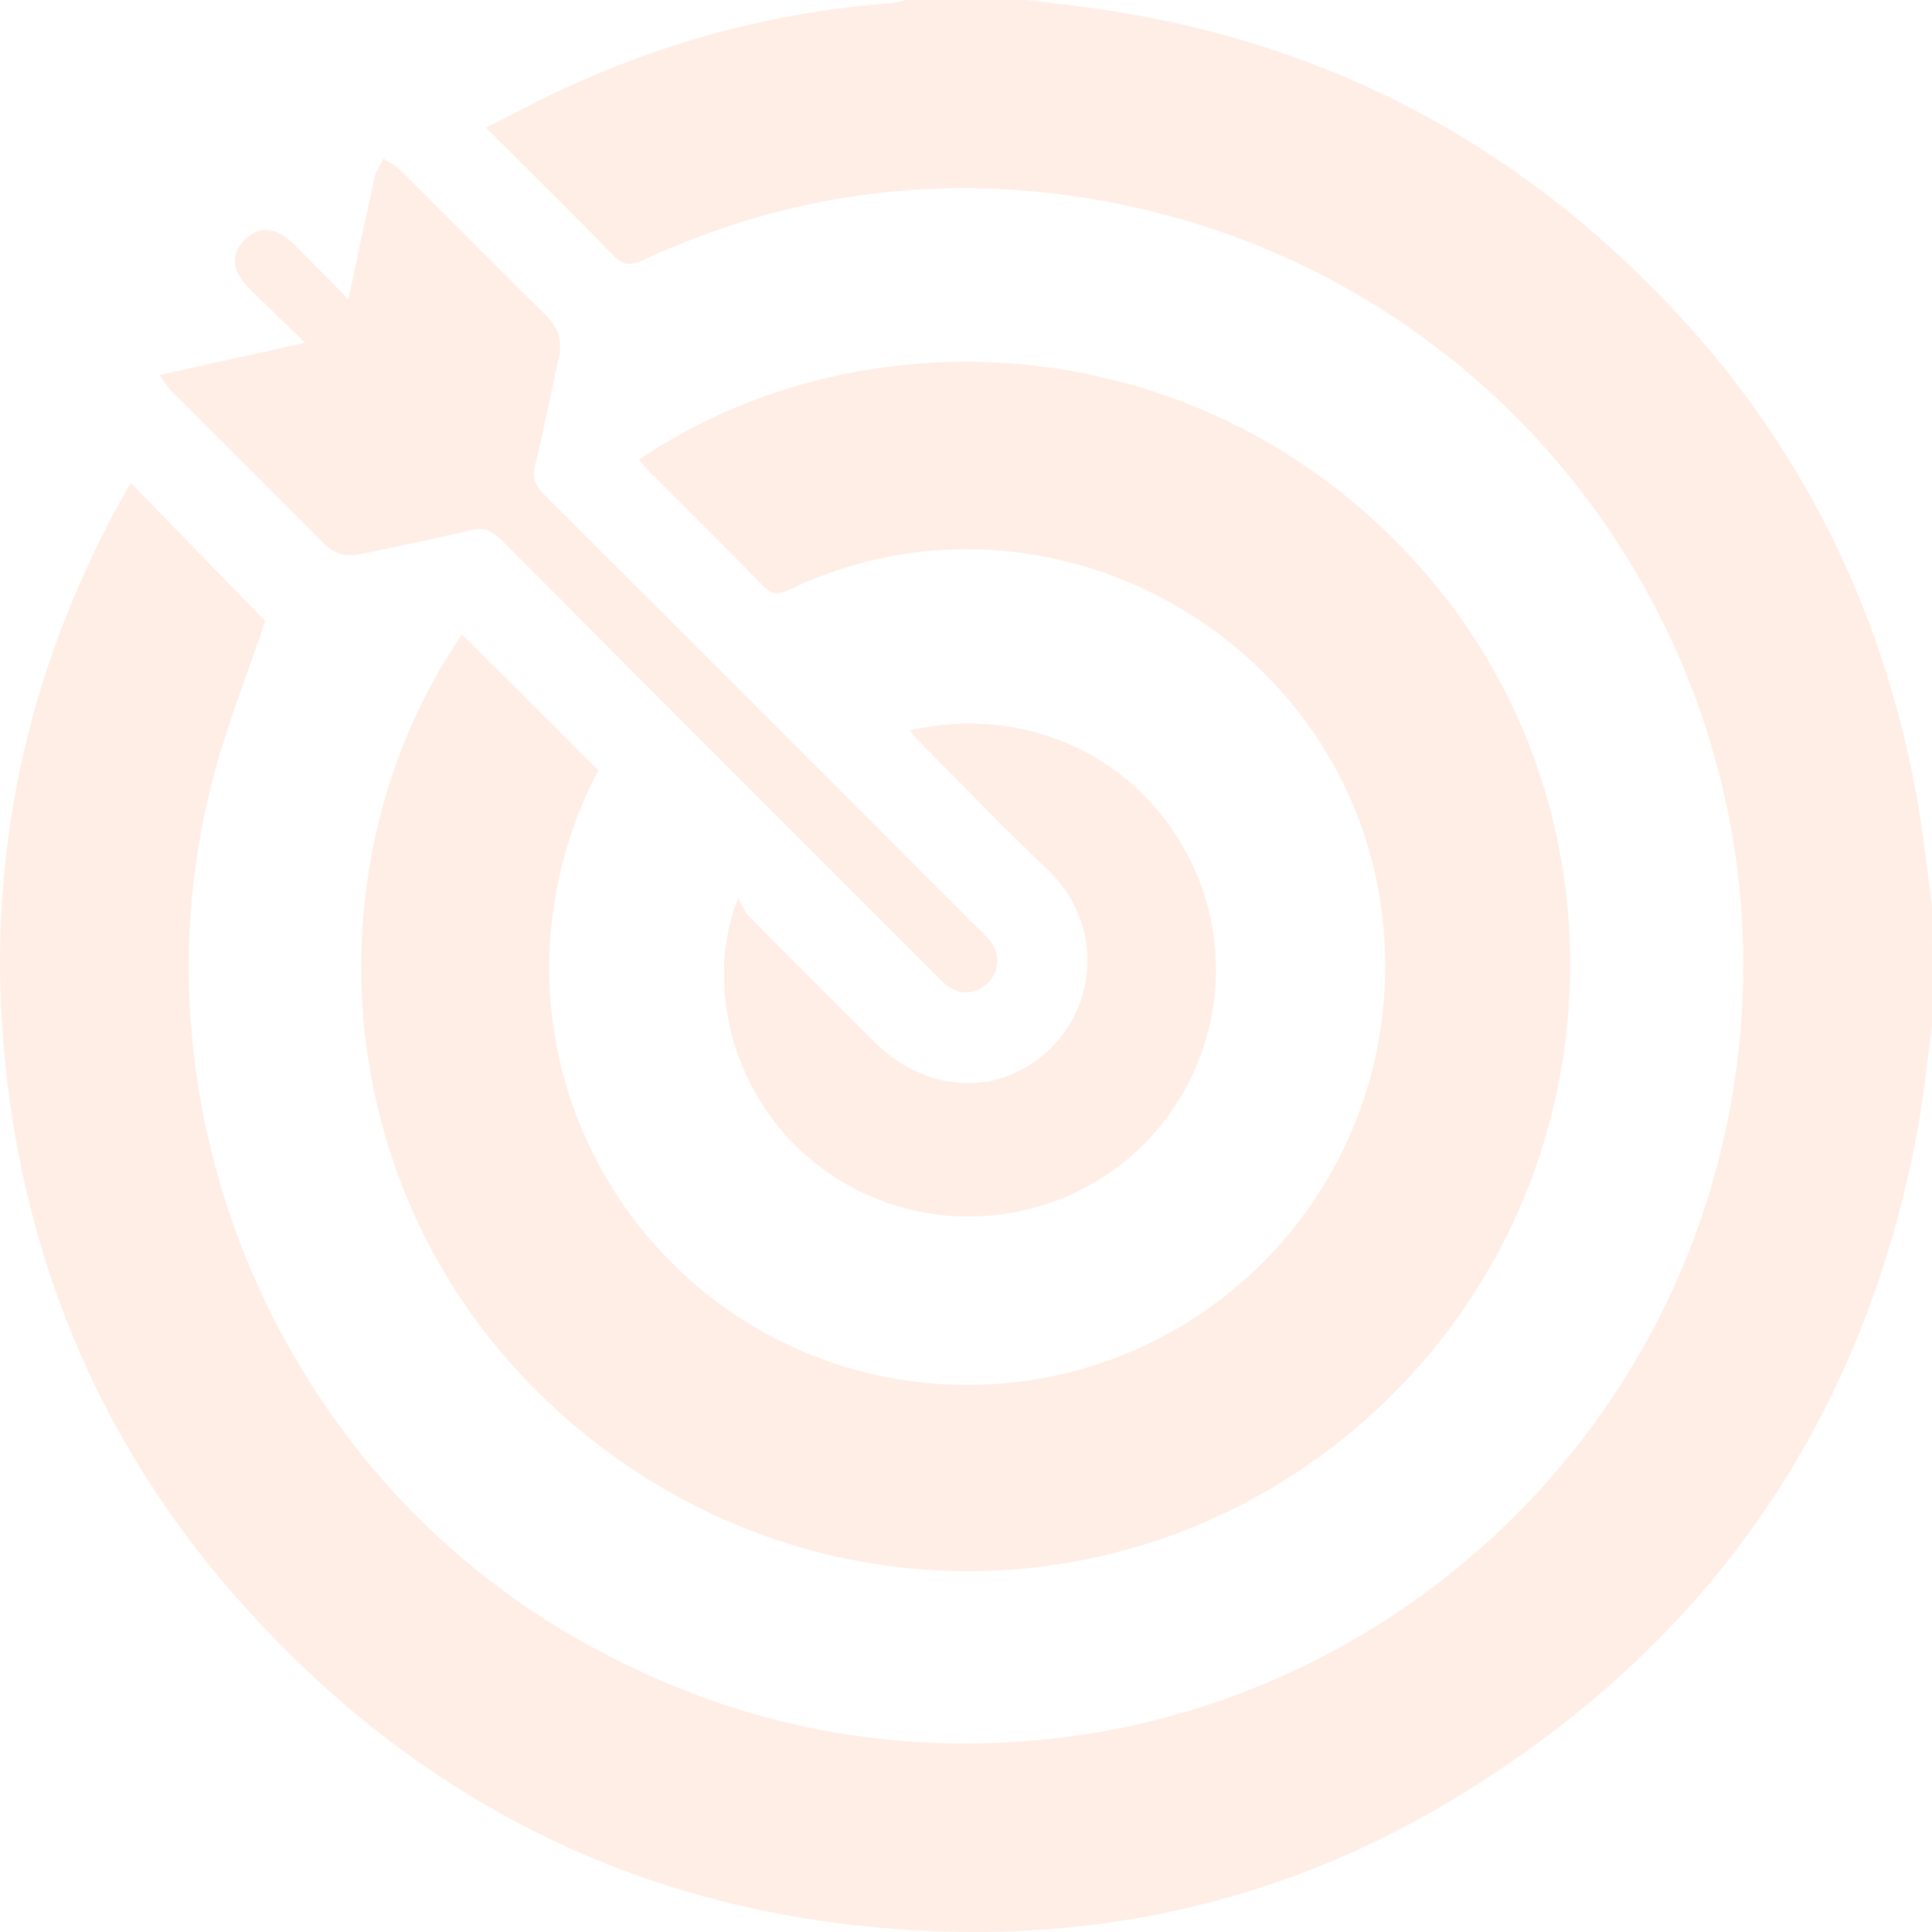 <svg width="342" height="342" viewBox="0 0 342 342" fill="none" xmlns="http://www.w3.org/2000/svg">
<path d="M341.991 181.707C341.126 187.972 340.528 194.29 339.359 200.492C329.716 251.723 302.464 290.944 258.065 318.028C230.313 334.956 199.849 342.863 167.378 341.926C117.645 340.489 75.995 320.972 42.846 283.912C19.982 258.363 6.244 228.307 1.641 194.325C-3.524 156.131 3.523 120.159 22.498 86.57C22.712 86.195 22.988 85.865 23.211 85.544C31.222 93.781 39.17 101.946 46.949 109.942C43.871 119.196 39.884 129.012 37.342 139.194C22.819 197.235 49.608 259.701 101.365 289.632C125.014 303.312 150.438 309.755 177.672 308.461C239.377 305.534 291.848 261.245 305.256 201.036C322.223 124.836 272.678 49.866 195.71 35.651C167.342 30.412 139.885 33.964 113.667 46.109C111.285 47.216 110.09 46.823 108.368 45.047C101.178 37.632 93.791 30.395 85.995 22.604C91.535 19.847 96.584 17.107 101.811 14.769C119.626 6.809 138.27 1.99 157.753 0.562C158.618 0.5 159.465 0.196 160.322 0C167.449 0 174.568 0 181.696 0C185.871 0.518 190.054 0.955 194.22 1.553C228.378 6.425 258.529 20.15 284.274 43.111C313.82 69.463 332.285 102.187 339.333 141.22C340.475 147.547 341.126 153.954 342 160.326C341.991 167.456 341.991 174.577 341.991 181.707Z" fill="#FE5901" fill-opacity="0.1"/>
<path d="M81.795 112.271C89.859 120.329 97.798 128.245 105.907 136.357C100.885 145.959 97.87 156.533 97.326 167.831C95.461 206.427 123.98 240.132 162.411 244.629C208.486 250.019 247.826 212.798 245.061 166.439C241.974 114.609 186.461 81.948 139.592 104.445C137.62 105.391 136.559 105.212 135.078 103.695C128.396 96.842 121.581 90.122 114.819 83.34C114.203 82.724 113.668 82.028 113.088 81.359C154.114 53.713 215.56 58.068 253.089 102.357C288.683 144.361 285.801 207.908 246.247 247.083C206.059 286.893 142.857 288.749 99.832 250.76C57.441 213.316 54.132 152.651 81.795 112.271Z" fill="#FE5901" fill-opacity="0.1"/>
<path d="M61.66 53.015C63.337 45.162 64.756 38.326 66.29 31.517C66.567 30.303 67.325 29.206 67.86 28.055C68.841 28.715 69.956 29.233 70.777 30.045C79.385 38.585 87.905 47.223 96.549 55.727C98.85 57.994 99.635 60.368 98.895 63.518C97.414 69.791 96.317 76.154 94.72 82.392C94.114 84.748 94.836 86.042 96.37 87.577C121.901 113.036 147.379 138.541 172.865 164.045C173.73 164.911 174.649 165.741 175.381 166.713C177.12 169.007 176.862 172.041 174.872 173.986C172.767 176.039 169.957 176.253 167.611 174.459C166.737 173.79 165.987 172.942 165.202 172.157C139.716 146.661 114.212 121.175 88.779 95.617C86.995 93.823 85.451 93.279 82.954 93.913C76.709 95.483 70.367 96.688 64.078 98.053C61.517 98.606 59.314 98.223 57.36 96.251C48.35 87.166 39.26 78.153 30.224 69.095C29.635 68.506 29.216 67.739 28.234 66.383C36.941 64.455 45.094 62.652 54.015 60.68C50.376 57.146 47.164 54.094 44.033 50.962C41.009 47.919 40.795 45.055 43.257 42.493C45.746 39.914 48.895 40.12 51.972 43.172C55.041 46.197 58.029 49.311 61.66 53.015Z" fill="#FE5901" fill-opacity="0.1"/>
<path d="M160.966 129.308C181.609 124.543 201.582 133.931 210.717 152.287C219.638 170.206 215.097 192.088 199.78 205.036C184.374 218.056 161.796 218.806 145.685 206.946C128.754 194.479 124.847 173.142 130.69 158.98C131.296 160.042 131.707 161.3 132.536 162.148C139.887 169.591 147.291 176.98 154.704 184.36C164.115 193.73 177.157 194.22 185.98 185.573C194.374 177.336 195.195 163.112 185.24 153.724C177.8 146.701 170.717 139.285 163.491 132.039C162.742 131.254 162.019 130.442 160.966 129.308Z" fill="#FE5901" fill-opacity="0.1"/>
</svg>
